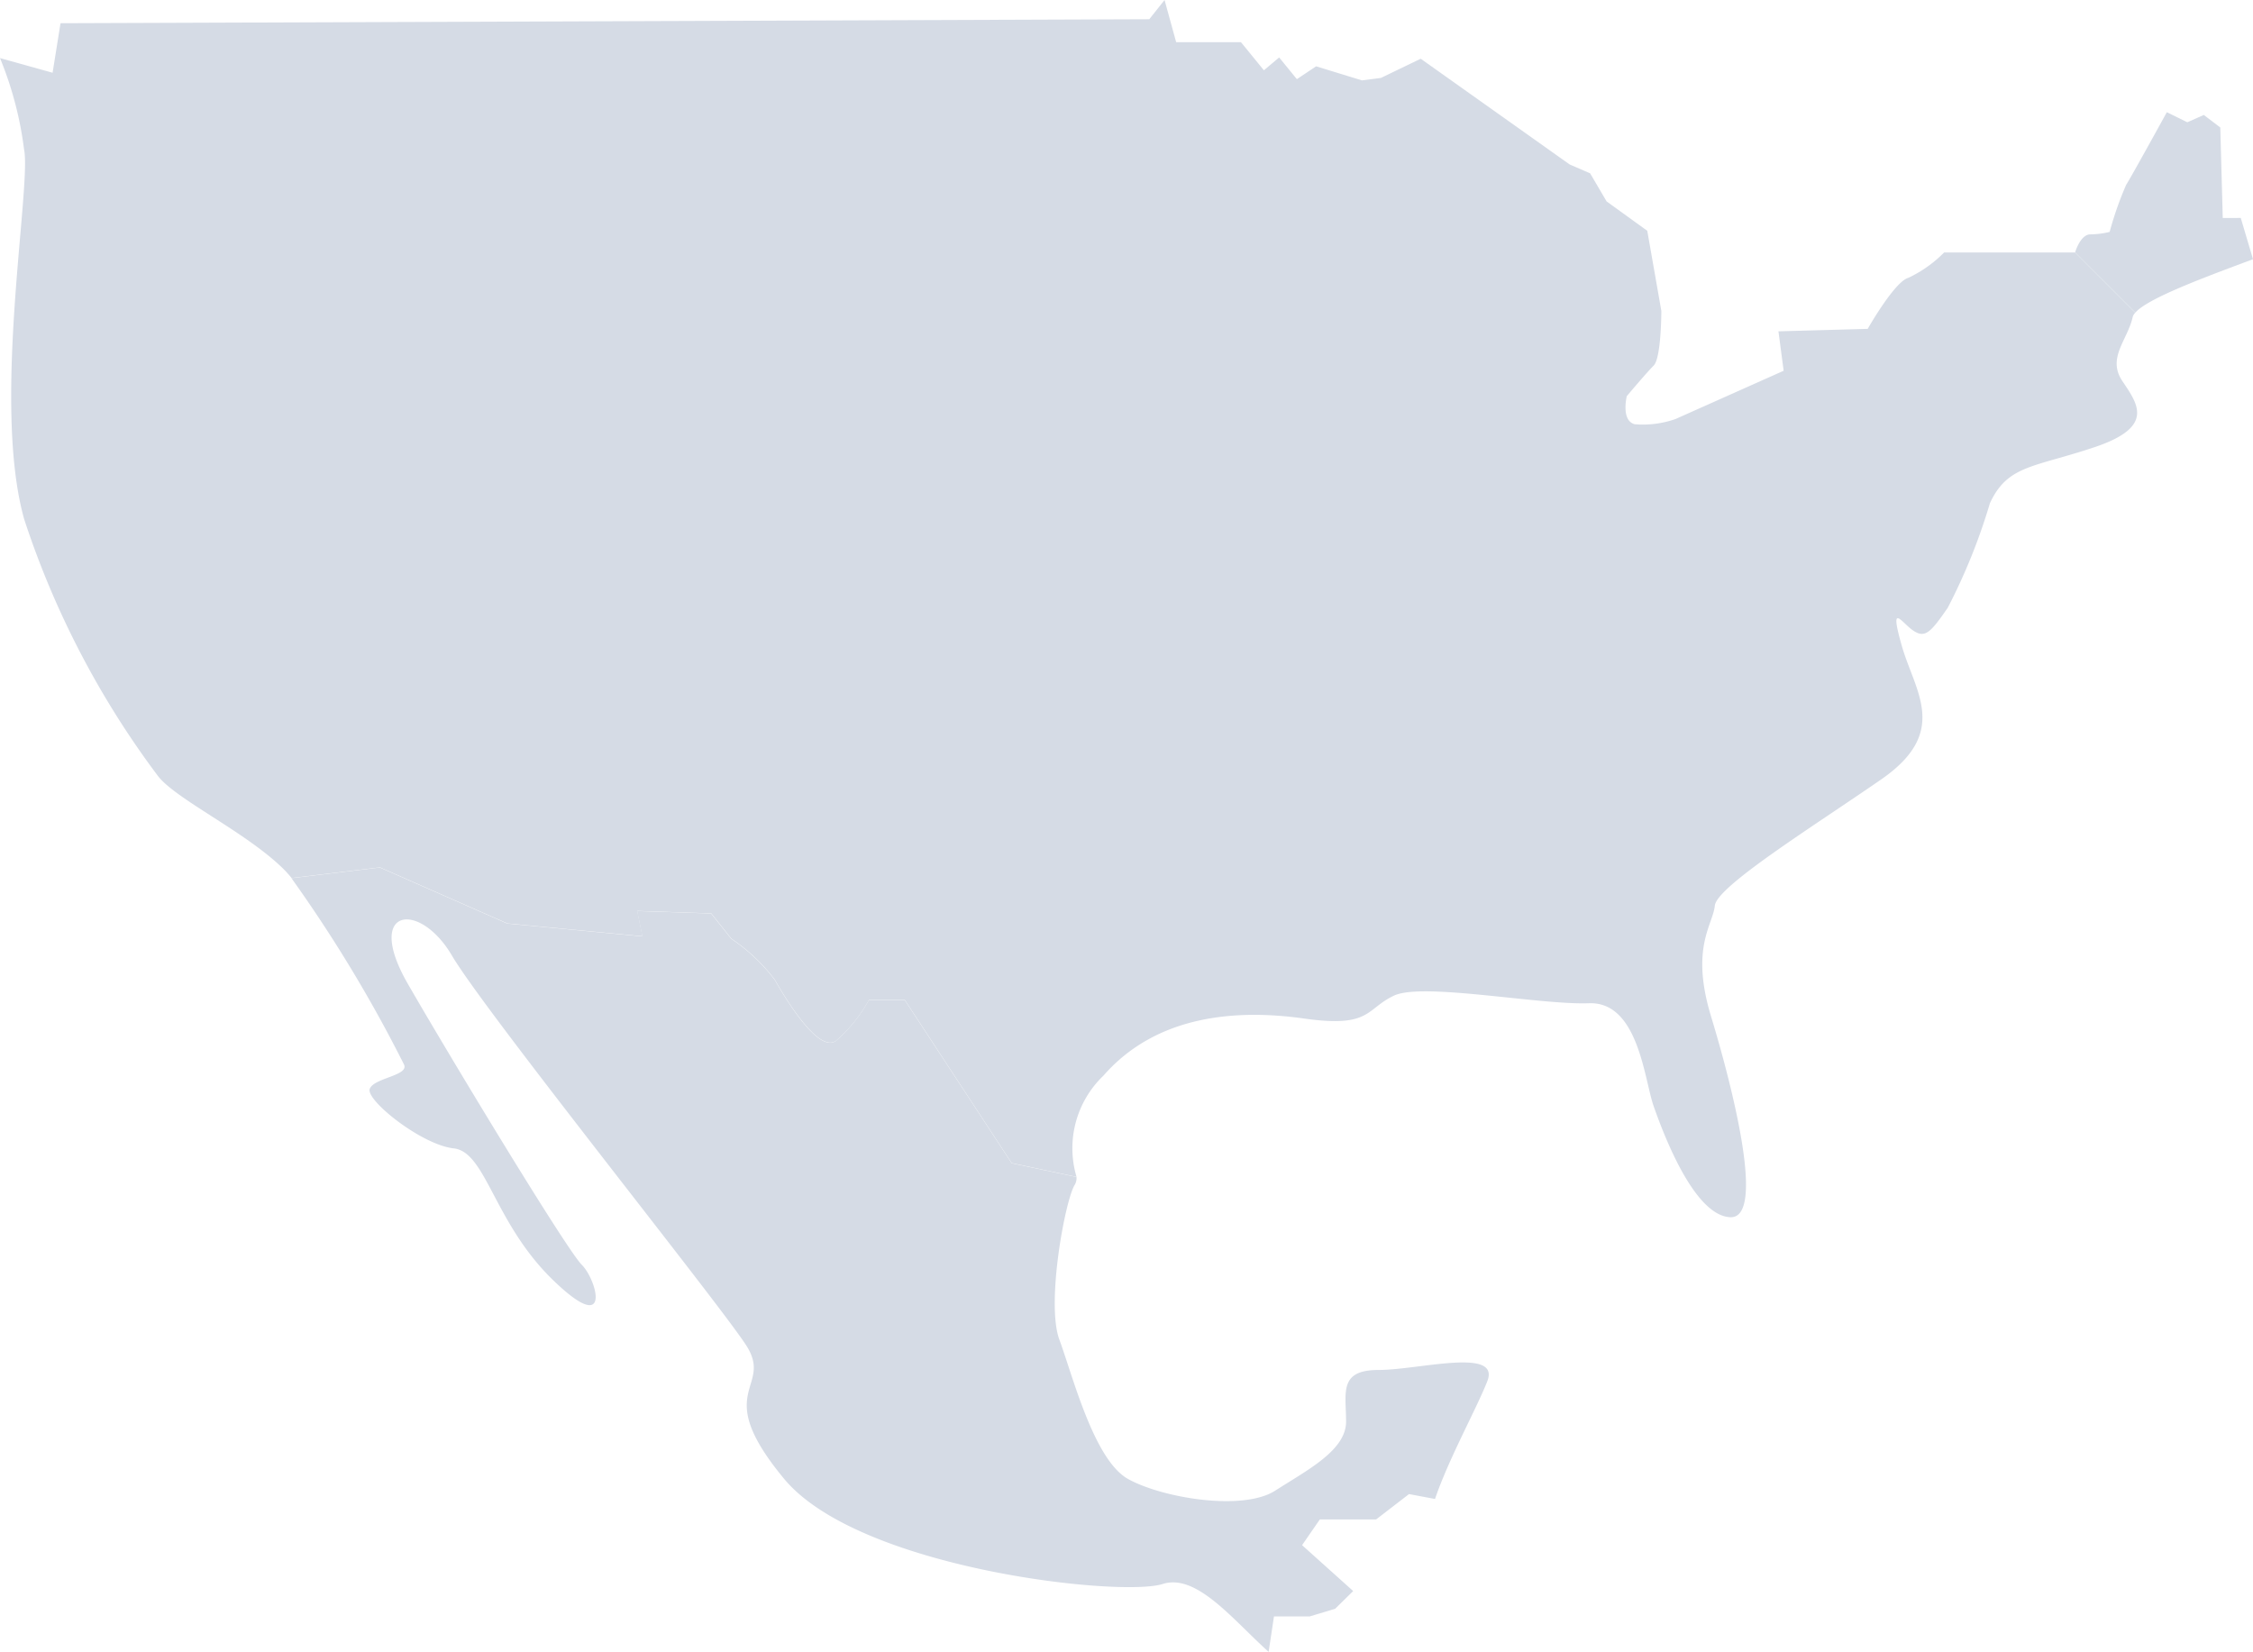 <svg id="Grupo_1254" data-name="Grupo 1254" xmlns="http://www.w3.org/2000/svg" xmlns:xlink="http://www.w3.org/1999/xlink" width="84.399" height="61.877" viewBox="0 0 84.399 61.877">
  <defs>
    <clipPath id="clip-path">
      <rect id="Rectángulo_646" data-name="Rectángulo 646" width="84.399" height="61.877" fill="#d5dbe5"/>
    </clipPath>
  </defs>
  <g id="Grupo_1249" data-name="Grupo 1249" transform="translate(0 0)" clip-path="url(#clip-path)">
    <path id="Trazado_7761" data-name="Trazado 7761" d="M53.348,56.4c1.5,0,4.58-.859,4.076.424-.4,1.019-1.454,2.919-1.958,4.408l-.974-.183L53.257,62H51.15l-.664.962L52.4,64.681l-.675.664-.95.286H49.433l-.2,1.328c-1.339-1.2-2.7-2.954-3.973-2.541-1.581.5-11.382-.572-14.176-3.939s-.355-3.366-1.431-5.016-9.8-12.515-11.015-14.587-3.3-1.8-1.649,1.064,5.943,9.951,6.516,10.523,1.145,2.725-1.077.572-2.508-4.8-3.721-4.935-3.287-1.8-3.149-2.222,1.5-.5,1.282-.927a52.555,52.555,0,0,0-4.213-6.973l3.309-.4,4.775,2.1,5.06.481-.195-.95,2.772.092.756.95a6.791,6.791,0,0,1,1.626,1.534c.378.664,1.626,2.759,2.29,2.29a5.514,5.514,0,0,0,1.237-1.534H35.6l4.008,6.115,2.427.515a.5.5,0,0,1-.069.3c-.355.572-1.076,4.431-.572,5.794s1.295,4.511,2.577,5.221,4.293,1.213,5.507.435,2.656-1.512,2.656-2.587S51.848,56.4,53.348,56.4" transform="translate(-1.709 -5.083)" fill="#d5dbe5"/>
    <path id="Trazado_7762" data-name="Trazado 7762" d="M96.1,8.821l.458,1.546c-1.878.7-3.939,1.465-4.408,2l-2.256-2.256s.195-.675.572-.675a3.169,3.169,0,0,0,.722-.092,12.756,12.756,0,0,1,.618-1.763C91.99,7.3,93.33,4.86,93.33,4.86l.767.377.618-.274.618.47.092,3.389Z" transform="translate(-12.159 -0.657)" fill="#d5dbe5"/>
    <path id="Trazado_7763" data-name="Trazado 7763" d="M77.735,9.458l2.255,2.256a.35.35,0,0,0-.1.171c-.195.859-.962,1.523-.389,2.382s1.248,1.718-1.042,2.485-3.251.664-3.916,2.1a22.219,22.219,0,0,1-1.58,3.916c-.642.928-.847,1.145-1.283.859s-.927-1.145-.435.572,1.8,3.218-.778,5-6.16,4.007-6.229,4.728-.928,1.569-.137,4.157c.778,2.565,2.072,7.579.71,7.511s-2.508-3.149-2.863-4.157-.572-3.927-2.427-3.858-6.229-.79-7.3-.286-.86,1.214-3.366.859S43.339,38,41.335,40.293a3.76,3.76,0,0,0-1.007,3.79L37.9,43.567l-4.007-6.114H32.553a5.514,5.514,0,0,1-1.237,1.534c-.664.47-1.913-1.626-2.291-2.29A6.782,6.782,0,0,0,27.4,35.163l-.756-.95-2.771-.092.195.95-5.061-.481-4.774-2.1-3.309.4a4.344,4.344,0,0,0-.367-.4c-1.419-1.362-4.007-2.576-4.649-3.435a33.261,33.261,0,0,1-5-9.6C-.321,15.1,1.191,6.95.9,5.588A13.333,13.333,0,0,0,0,2.176l1.97.549L2.267.87,43.053.721,43.625,0l.435,1.58h2.427l.859,1.053.572-.481.664.813.721-.481,1.717.527.71-.092L53.221,2.2,58.8,6.16l.767.332.618,1.053,1.523,1.1.527,3s0,1.763-.287,2.049-1.007,1.145-1.007,1.145-.228.917.3,1.053a3.713,3.713,0,0,0,1.523-.195l4.053-1.809-.195-1.477,3.343-.092s1.007-1.774,1.523-1.912a4.663,4.663,0,0,0,1.34-.95Z" transform="translate(0 0)" fill="#d5dbe5"/>
  </g>
</svg>
